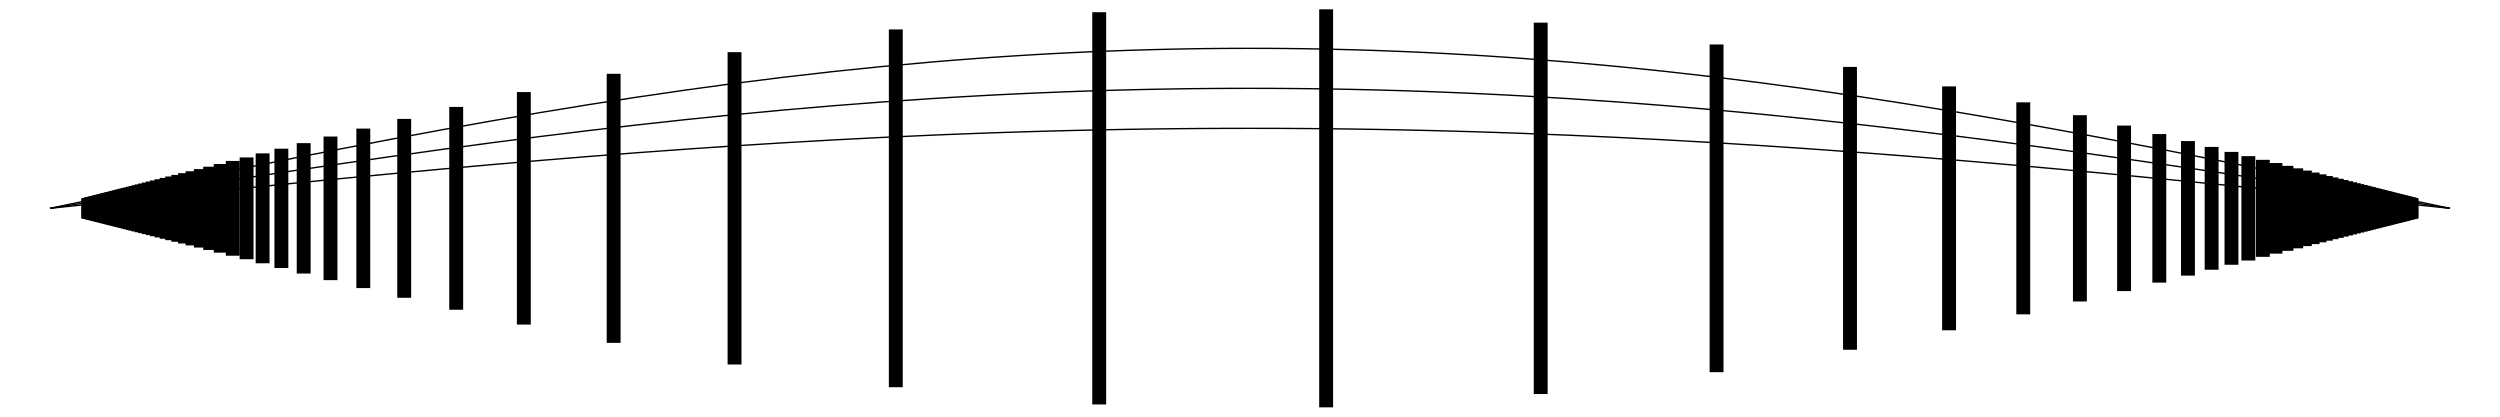 <?xml version="1.0" encoding="UTF-8" standalone="no"?>
<svg
   xmlns:dc="http://purl.org/dc/elements/1.1/"
   xmlns:cc="http://creativecommons.org/ns#"
   xmlns:rdf="http://www.w3.org/1999/02/22-rdf-syntax-ns#"
   xmlns:svg="http://www.w3.org/2000/svg"
   xmlns="http://www.w3.org/2000/svg"
   xmlns:sodipodi="http://sodipodi.sourceforge.net/DTD/sodipodi-0.dtd"
   xmlns:inkscape="http://www.inkscape.org/namespaces/inkscape"
   version="1.1"
   id="svg2"
   inkscape:version="0.48.2 r9819"
   width="360"
   height="60"
   sodipodi:docname="telegraph-real.svg">
  <sodipodi:namedview
     pagecolor="#ffffff"
     bordercolor="#666666"
     borderopacity="1"
     objecttolerance="10"
     gridtolerance="10"
     guidetolerance="10"
     inkscape:pageopacity="0"
     inkscape:pageshadow="2"
     inkscape:window-width="640"
     inkscape:window-height="480"
     id="namedview289"
     showgrid="false"
     fit-margin-top="0"
     fit-margin-left="0"
     fit-margin-right="0"
     fit-margin-bottom="0"
     inkscape:zoom="0.22425739"
     inkscape:cx="175.84412"
     inkscape:cy="-189.71306"
     inkscape:window-x="155"
     inkscape:window-y="6"
     inkscape:window-maximized="0"
     inkscape:current-layer="svg2" />
  <g
     transform="translate(-74,-13)"
     id="g4">
    <rect
       x="74"
       y="13"
       width="360"
       height="60"
       id="rect6"
       style="fill:#ffffff;stroke:none" />
    <g
       clip-path="url(#cp1)"
       id="g8">
      <clipPath
         id="cp1">
        <polygon
           points="74,13 74,73 434,73 434,13 "
           id="polygon11" />
      </clipPath>
      <polyline
         points="81.2,43 81.306,42.989 81.412,42.978 81.624,42.956 82.048,42.911 82.896,42.822 84.592,42.645 87.984,42.29 95.338,41.524 102.205,40.814 108.937,40.126 116.24,39.392 123.055,38.722 130.441,38.014 137.693,37.341 144.457,36.735 151.791,36.105 158.639,35.544 165.351,35.022 172.634,34.49 179.43,34.027 186.797,33.564 194.028,33.15 200.773,32.802 208.088,32.469 208.194,32.464 208.301,32.46 208.514,32.451 208.941,32.433 209.794,32.398 211.501,32.329 214.915,32.2 215.031,32.195 215.146,32.191 215.378,32.183 215.84,32.166 216.765,32.134 218.614,32.071 222.313,31.955 222.427,31.951 222.54,31.948 222.767,31.941 223.221,31.928 224.129,31.902 225.945,31.853 226.059,31.85 226.172,31.847 226.399,31.841 226.853,31.829 227.761,31.806 229.577,31.763 229.683,31.76 229.789,31.758 230,31.753 230.424,31.744 231.271,31.725 232.965,31.69 233.071,31.688 233.177,31.686 233.388,31.682 233.812,31.673 234.659,31.658 236.353,31.628 236.468,31.626 236.583,31.624 236.812,31.62 237.271,31.613 238.19,31.599 238.304,31.597 238.419,31.595 238.649,31.592 239.108,31.585 240.026,31.573 240.141,31.571 240.256,31.57 240.486,31.567 240.945,31.561 241.863,31.55 243.7,31.53 243.807,31.529 243.914,31.528 244.128,31.526 244.557,31.522 245.415,31.515 245.522,31.514 245.629,31.513 245.843,31.512 246.272,31.508 247.129,31.503 247.237,31.502 247.344,31.501 247.558,31.5 247.987,31.497 248.094,31.497 248.201,31.496 248.416,31.495 248.844,31.493 248.952,31.492 249.059,31.492 249.273,31.491 249.702,31.489 249.809,31.488 249.916,31.488 250.13,31.487 250.559,31.486 250.664,31.485 250.769,31.485 250.979,31.484 251.085,31.484 251.19,31.484 251.4,31.483 251.505,31.483 251.61,31.483 251.82,31.482 251.925,31.482 252.03,31.482 252.24,31.482 252.345,31.481 252.45,31.481 252.556,31.481 252.661,31.481 252.766,31.481 252.871,31.481 252.976,31.48 253.081,31.48 253.186,31.48 253.291,31.48 253.396,31.48 253.501,31.48 253.606,31.48 253.711,31.48 253.816,31.48 253.922,31.48 254.027,31.48 254.132,31.48 254.237,31.48 254.342,31.48 254.447,31.48 254.552,31.48 254.657,31.48 254.762,31.48 254.867,31.48 254.972,31.48 255.077,31.481 255.182,31.481 255.287,31.481 255.393,31.481 255.603,31.481 255.708,31.481 255.813,31.482 256.023,31.482 256.128,31.482 256.233,31.482 256.443,31.483 256.548,31.483 256.653,31.483 256.864,31.484 257.284,31.485 257.398,31.485 257.512,31.486 257.74,31.487 258.196,31.488 258.31,31.489 258.424,31.489 258.652,31.49 259.108,31.492 259.222,31.493 259.336,31.494 259.564,31.495 260.02,31.497 260.932,31.503 261.046,31.504 261.16,31.504 261.387,31.506 261.843,31.509 262.755,31.517 262.869,31.517 262.983,31.518 263.211,31.52 263.667,31.524 264.579,31.533 264.686,31.534 264.792,31.535 265.005,31.538 265.43,31.542 266.281,31.552 267.983,31.573 268.09,31.574 268.196,31.576 268.409,31.579 268.834,31.585 269.685,31.597 271.387,31.624 271.502,31.625 271.618,31.627 271.848,31.631 272.309,31.639 273.232,31.656 275.076,31.691 275.192,31.693 275.307,31.695 275.538,31.7 275.999,31.71 276.921,31.729 278.766,31.771 278.879,31.773 278.992,31.776 279.218,31.781 279.671,31.792 280.577,31.815 282.388,31.861 286.01,31.964 286.115,31.967 286.221,31.971 286.432,31.977 286.854,31.99 287.699,32.016 289.388,32.071 292.766,32.188 300.093,32.477 306.933,32.788 313.638,33.132 320.914,33.546 327.702,33.97 335.061,34.468 341.932,34.968 348.669,35.489 355.977,36.085 362.797,36.669 370.187,37.33 377.443,38.003 384.212,38.651 391.551,39.372 398.403,40.059 405.12,40.744 412.408,41.497 419.209,42.206 419.327,42.218 419.446,42.23 419.683,42.255 420.158,42.305 421.106,42.404 423.004,42.603 423.123,42.615 423.242,42.627 423.479,42.652 423.953,42.702 424.902,42.801 425.021,42.814 425.139,42.826 425.377,42.851 425.851,42.901 425.97,42.913 426.088,42.925 426.326,42.95 426.444,42.963 426.563,42.975 426.681,42.988 426.8,43 "
         id="polyline13"
         style="fill:none;stroke:#000000;stroke-width:0.2px;stroke-opacity:1" />
      <polyline
         points="81.2,43 81.306,42.983 81.412,42.967 81.624,42.933 82.048,42.867 82.896,42.734 84.592,42.467 87.984,41.935 95.338,40.785 102.205,39.721 108.937,38.689 116.24,37.589 123.055,36.583 130.441,35.521 137.693,34.511 144.457,33.602 151.791,32.657 158.639,31.816 165.351,31.034 172.634,30.235 179.43,29.54 186.797,28.845 194.028,28.225 200.773,27.704 208.088,27.203 208.194,27.197 208.301,27.19 208.514,27.176 208.941,27.149 209.794,27.096 211.501,26.994 214.915,26.799 215.031,26.793 215.146,26.787 215.378,26.774 215.84,26.749 216.765,26.7 218.614,26.606 222.313,26.432 222.427,26.427 222.54,26.422 222.767,26.412 223.221,26.392 224.129,26.353 225.945,26.279 226.059,26.274 226.172,26.27 226.399,26.261 226.853,26.244 227.761,26.209 229.577,26.144 229.683,26.14 229.789,26.137 230,26.13 230.424,26.115 231.271,26.087 232.965,26.035 233.071,26.032 233.177,26.029 233.388,26.022 233.812,26.01 234.659,25.986 236.353,25.942 236.468,25.939 236.583,25.936 236.812,25.93 237.271,25.919 238.19,25.898 238.304,25.896 238.419,25.893 238.649,25.888 239.108,25.878 240.026,25.859 240.141,25.857 240.256,25.855 240.486,25.85 240.945,25.841 241.863,25.825 243.7,25.796 243.807,25.794 243.914,25.793 244.128,25.79 244.557,25.784 245.415,25.773 245.522,25.771 245.629,25.77 245.843,25.767 246.272,25.763 247.129,25.754 247.237,25.753 247.344,25.752 247.558,25.75 247.987,25.746 248.094,25.745 248.201,25.744 248.416,25.742 248.844,25.739 248.952,25.738 249.059,25.737 249.273,25.736 249.702,25.733 249.809,25.733 249.916,25.732 250.13,25.731 250.559,25.729 250.664,25.728 250.769,25.727 250.979,25.727 251.085,25.726 251.19,25.726 251.4,25.725 251.505,25.724 251.61,25.724 251.82,25.723 251.925,25.723 252.03,25.723 252.24,25.722 252.345,25.722 252.45,25.722 252.556,25.721 252.661,25.721 252.766,25.721 252.871,25.721 252.976,25.721 253.081,25.721 253.186,25.721 253.291,25.72 253.396,25.72 253.501,25.72 253.606,25.72 253.711,25.72 253.816,25.72 253.922,25.72 254.027,25.72 254.132,25.72 254.237,25.72 254.342,25.72 254.447,25.72 254.552,25.72 254.657,25.72 254.762,25.72 254.867,25.721 254.972,25.721 255.077,25.721 255.182,25.721 255.287,25.721 255.393,25.721 255.603,25.722 255.708,25.722 255.813,25.722 256.023,25.723 256.128,25.723 256.233,25.724 256.443,25.724 256.548,25.725 256.653,25.725 256.864,25.726 257.284,25.728 257.398,25.728 257.512,25.729 257.74,25.73 258.196,25.733 258.31,25.733 258.424,25.734 258.652,25.735 259.108,25.739 259.222,25.739 259.336,25.74 259.564,25.742 260.02,25.746 260.932,25.754 261.046,25.755 261.16,25.757 261.387,25.759 261.843,25.764 262.755,25.775 262.869,25.776 262.983,25.778 263.211,25.78 263.667,25.787 264.579,25.8 264.686,25.802 264.792,25.803 265.005,25.806 265.43,25.813 266.281,25.828 267.983,25.859 268.09,25.861 268.196,25.864 268.409,25.868 268.834,25.877 269.685,25.895 271.387,25.935 271.502,25.938 271.618,25.941 271.848,25.947 272.309,25.959 273.232,25.983 275.076,26.036 275.192,26.04 275.307,26.043 275.538,26.05 275.999,26.064 276.921,26.094 278.766,26.156 278.879,26.16 278.992,26.164 279.218,26.172 279.671,26.188 280.577,26.222 282.388,26.292 286.01,26.446 286.115,26.451 286.221,26.456 286.432,26.465 286.854,26.485 287.699,26.524 289.388,26.606 292.766,26.782 300.093,27.215 306.933,27.682 313.638,28.198 320.914,28.819 327.702,29.455 335.061,30.203 341.932,30.953 348.669,31.733 355.977,32.628 362.797,33.504 370.187,34.495 377.443,35.505 384.212,36.476 391.551,37.557 398.403,38.589 405.12,39.617 412.408,40.746 419.209,41.809 419.327,41.827 419.446,41.846 419.683,41.883 420.158,41.957 421.106,42.106 423.004,42.404 423.123,42.422 423.242,42.441 423.479,42.478 423.953,42.553 424.902,42.702 425.021,42.721 425.139,42.739 425.377,42.776 425.851,42.851 425.97,42.87 426.088,42.888 426.326,42.925 426.444,42.944 426.563,42.963 426.681,42.981 426.8,43 "
         id="polyline15"
         style="fill:none;stroke:#000000;stroke-width:0.2px;stroke-opacity:1" />
      <polyline
         points="81.2,43 81.306,42.978 81.412,42.956 81.624,42.911 82.048,42.822 82.896,42.645 84.592,42.29 87.984,41.58 95.338,40.047 102.205,38.627 108.937,37.252 116.24,35.785 123.055,34.444 130.441,33.028 137.693,31.681 144.457,30.47 151.791,29.209 158.639,28.088 165.351,27.045 172.634,25.98 179.43,25.054 186.797,24.127 194.028,23.3 200.773,22.605 208.088,21.938 208.194,21.929 208.301,21.92 208.514,21.902 208.941,21.866 209.794,21.795 211.501,21.658 214.915,21.399 215.031,21.39 215.146,21.382 215.378,21.366 215.84,21.332 216.765,21.267 218.614,21.142 222.313,20.909 222.427,20.902 222.54,20.896 222.767,20.882 223.221,20.856 224.129,20.804 225.945,20.705 226.059,20.699 226.172,20.693 226.399,20.681 226.853,20.658 227.761,20.612 229.577,20.526 229.683,20.521 229.789,20.516 230,20.506 230.424,20.487 231.271,20.45 232.965,20.38 233.071,20.376 233.177,20.372 233.388,20.363 233.812,20.347 234.659,20.315 236.353,20.256 236.468,20.252 236.583,20.248 236.812,20.241 237.271,20.226 238.19,20.198 238.304,20.194 238.419,20.191 238.649,20.184 239.108,20.171 240.026,20.146 240.141,20.143 240.256,20.14 240.486,20.134 240.945,20.122 241.863,20.1 243.7,20.061 243.807,20.059 243.914,20.057 244.128,20.053 244.557,20.045 245.415,20.03 245.522,20.028 245.629,20.027 245.843,20.023 246.272,20.017 247.129,20.005 247.237,20.003 247.344,20.002 247.558,20 247.987,19.994 248.094,19.993 248.201,19.992 248.416,19.99 248.844,19.985 248.952,19.984 249.059,19.983 249.273,19.981 249.702,19.978 249.809,19.977 249.916,19.976 250.13,19.974 250.559,19.971 250.664,19.971 250.769,19.97 250.979,19.969 251.085,19.968 251.19,19.968 251.4,19.966 251.505,19.966 251.61,19.965 251.82,19.965 251.925,19.964 252.03,19.964 252.24,19.963 252.345,19.963 252.45,19.962 252.556,19.962 252.661,19.962 252.766,19.962 252.871,19.961 252.976,19.961 253.081,19.961 253.186,19.961 253.291,19.96 253.396,19.96 253.501,19.96 253.606,19.96 253.711,19.96 253.816,19.96 253.922,19.96 254.027,19.96 254.132,19.96 254.237,19.96 254.342,19.96 254.447,19.96 254.552,19.96 254.657,19.96 254.762,19.961 254.867,19.961 254.972,19.961 255.077,19.961 255.182,19.961 255.287,19.962 255.393,19.962 255.603,19.962 255.708,19.963 255.813,19.963 256.023,19.964 256.128,19.964 256.233,19.965 256.443,19.966 256.548,19.966 256.653,19.967 256.864,19.968 257.284,19.97 257.398,19.971 257.512,19.972 257.74,19.973 258.196,19.977 258.31,19.978 258.424,19.979 258.652,19.981 259.108,19.985 259.222,19.986 259.336,19.987 259.564,19.989 260.02,19.994 260.932,20.006 261.046,20.007 261.16,20.009 261.387,20.012 261.843,20.018 262.755,20.033 262.869,20.035 262.983,20.037 263.211,20.041 263.667,20.049 264.579,20.067 264.686,20.069 264.792,20.071 265.005,20.075 265.43,20.084 266.281,20.103 267.983,20.146 268.09,20.149 268.196,20.152 268.409,20.157 268.834,20.169 269.685,20.194 271.387,20.247 271.502,20.251 271.618,20.255 271.848,20.263 272.309,20.278 273.232,20.311 275.076,20.382 275.192,20.386 275.307,20.391 275.538,20.4 275.999,20.419 276.921,20.458 278.766,20.541 278.879,20.547 278.992,20.552 279.218,20.563 279.671,20.584 280.577,20.629 282.388,20.723 286.01,20.928 286.115,20.935 286.221,20.941 286.432,20.954 286.854,20.98 287.699,21.033 289.388,21.142 292.766,21.376 300.093,21.953 306.933,22.576 313.638,23.264 320.914,24.092 327.702,24.94 335.061,25.937 341.932,26.937 348.669,27.978 355.977,29.17 362.797,30.339 370.187,31.66 377.443,33.006 384.212,34.301 391.551,35.743 398.403,37.118 405.12,38.489 412.408,39.994 419.209,41.411 419.327,41.436 419.446,41.461 419.683,41.511 420.158,41.61 421.106,41.808 423.004,42.205 423.123,42.23 423.242,42.255 423.479,42.304 423.953,42.404 424.902,42.602 425.021,42.627 425.139,42.652 425.377,42.702 425.851,42.801 425.97,42.826 426.088,42.851 426.326,42.901 426.444,42.925 426.563,42.95 426.681,42.975 426.8,43 "
         id="polyline17"
         style="fill:none;stroke:#000000;stroke-width:0.2px;stroke-opacity:1" />
      <polyline
         points="86.696,44.438 86.696,41.562 "
         id="polyline19"
         style="fill:none;stroke:#000000;stroke-width:2px;stroke-opacity:1" />
      <polyline
         points="86.779,44.46 86.779,41.54 "
         id="polyline21"
         style="fill:none;stroke:#000000;stroke-width:2px;stroke-opacity:1" />
      <polyline
         points="86.865,44.483 86.865,41.517 "
         id="polyline23"
         style="fill:none;stroke:#000000;stroke-width:2px;stroke-opacity:1" />
      <polyline
         points="86.954,44.506 86.954,41.494 "
         id="polyline25"
         style="fill:none;stroke:#000000;stroke-width:2px;stroke-opacity:1" />
      <polyline
         points="87.046,44.53 87.046,41.47 "
         id="polyline27"
         style="fill:none;stroke:#000000;stroke-width:2px;stroke-opacity:1" />
      <polyline
         points="87.141,44.554 87.141,41.446 "
         id="polyline29"
         style="fill:none;stroke:#000000;stroke-width:2px;stroke-opacity:1" />
      <polyline
         points="87.238,44.58 87.238,41.42 "
         id="polyline31"
         style="fill:none;stroke:#000000;stroke-width:2px;stroke-opacity:1" />
      <polyline
         points="87.339,44.606 87.339,41.394 "
         id="polyline33"
         style="fill:none;stroke:#000000;stroke-width:2px;stroke-opacity:1" />
      <polyline
         points="87.444,44.634 87.444,41.366 "
         id="polyline35"
         style="fill:none;stroke:#000000;stroke-width:2px;stroke-opacity:1" />
      <polyline
         points="87.552,44.662 87.552,41.338 "
         id="polyline37"
         style="fill:none;stroke:#000000;stroke-width:2px;stroke-opacity:1" />
      <polyline
         points="87.664,44.691 87.664,41.309 "
         id="polyline39"
         style="fill:none;stroke:#000000;stroke-width:2px;stroke-opacity:1" />
      <polyline
         points="87.779,44.721 87.779,41.279 "
         id="polyline41"
         style="fill:none;stroke:#000000;stroke-width:2px;stroke-opacity:1" />
      <polyline
         points="87.9,44.753 87.9,41.247 "
         id="polyline43"
         style="fill:none;stroke:#000000;stroke-width:2px;stroke-opacity:1" />
      <polyline
         points="88.024,44.785 88.024,41.215 "
         id="polyline45"
         style="fill:none;stroke:#000000;stroke-width:2px;stroke-opacity:1" />
      <polyline
         points="88.153,44.819 88.153,41.181 "
         id="polyline47"
         style="fill:none;stroke:#000000;stroke-width:2px;stroke-opacity:1" />
      <polyline
         points="88.287,44.854 88.287,41.146 "
         id="polyline49"
         style="fill:none;stroke:#000000;stroke-width:2px;stroke-opacity:1" />
      <polyline
         points="88.427,44.891 88.427,41.109 "
         id="polyline51"
         style="fill:none;stroke:#000000;stroke-width:2px;stroke-opacity:1" />
      <polyline
         points="88.572,44.928 88.572,41.072 "
         id="polyline53"
         style="fill:none;stroke:#000000;stroke-width:2px;stroke-opacity:1" />
      <polyline
         points="88.723,44.968 88.723,41.032 "
         id="polyline55"
         style="fill:none;stroke:#000000;stroke-width:2px;stroke-opacity:1" />
      <polyline
         points="88.88,45.009 88.88,40.991 "
         id="polyline57"
         style="fill:none;stroke:#000000;stroke-width:2px;stroke-opacity:1" />
      <polyline
         points="89.044,45.052 89.044,40.948 "
         id="polyline59"
         style="fill:none;stroke:#000000;stroke-width:2px;stroke-opacity:1" />
      <polyline
         points="89.216,45.097 89.216,40.903 "
         id="polyline61"
         style="fill:none;stroke:#000000;stroke-width:2px;stroke-opacity:1" />
      <polyline
         points="89.394,45.143 89.394,40.857 "
         id="polyline63"
         style="fill:none;stroke:#000000;stroke-width:2px;stroke-opacity:1" />
      <polyline
         points="89.581,45.192 89.581,40.808 "
         id="polyline65"
         style="fill:none;stroke:#000000;stroke-width:2px;stroke-opacity:1" />
      <polyline
         points="89.777,45.243 89.777,40.757 "
         id="polyline67"
         style="fill:none;stroke:#000000;stroke-width:2px;stroke-opacity:1" />
      <polyline
         points="89.982,45.297 89.982,40.703 "
         id="polyline69"
         style="fill:none;stroke:#000000;stroke-width:2px;stroke-opacity:1" />
      <polyline
         points="90.197,45.353 90.197,40.647 "
         id="polyline71"
         style="fill:none;stroke:#000000;stroke-width:2px;stroke-opacity:1" />
      <polyline
         points="90.423,45.412 90.423,40.588 "
         id="polyline73"
         style="fill:none;stroke:#000000;stroke-width:2px;stroke-opacity:1" />
      <polyline
         points="90.66,45.474 90.66,40.526 "
         id="polyline75"
         style="fill:none;stroke:#000000;stroke-width:2px;stroke-opacity:1" />
      <polyline
         points="90.91,45.539 90.91,40.461 "
         id="polyline77"
         style="fill:none;stroke:#000000;stroke-width:2px;stroke-opacity:1" />
      <polyline
         points="91.173,45.607 91.173,40.393 "
         id="polyline79"
         style="fill:none;stroke:#000000;stroke-width:2px;stroke-opacity:1" />
      <polyline
         points="91.451,45.68 91.451,40.32 "
         id="polyline81"
         style="fill:none;stroke:#000000;stroke-width:2px;stroke-opacity:1" />
      <polyline
         points="91.745,45.757 91.745,40.243 "
         id="polyline83"
         style="fill:none;stroke:#000000;stroke-width:2px;stroke-opacity:1" />
      <polyline
         points="92.056,45.838 92.056,40.162 "
         id="polyline85"
         style="fill:none;stroke:#000000;stroke-width:2px;stroke-opacity:1" />
      <polyline
         points="92.387,45.924 92.387,40.076 "
         id="polyline87"
         style="fill:none;stroke:#000000;stroke-width:2px;stroke-opacity:1" />
      <polyline
         points="92.737,46.015 92.737,39.985 "
         id="polyline89"
         style="fill:none;stroke:#000000;stroke-width:2px;stroke-opacity:1" />
      <polyline
         points="93.111,46.112 93.111,39.888 "
         id="polyline91"
         style="fill:none;stroke:#000000;stroke-width:2px;stroke-opacity:1" />
      <polyline
         points="93.509,46.216 93.509,39.784 "
         id="polyline93"
         style="fill:none;stroke:#000000;stroke-width:2px;stroke-opacity:1" />
      <polyline
         points="93.934,46.326 93.934,39.674 "
         id="polyline95"
         style="fill:none;stroke:#000000;stroke-width:2px;stroke-opacity:1" />
      <polyline
         points="94.39,46.445 94.39,39.555 "
         id="polyline97"
         style="fill:none;stroke:#000000;stroke-width:2px;stroke-opacity:1" />
      <polyline
         points="94.88,46.572 94.88,39.428 "
         id="polyline99"
         style="fill:none;stroke:#000000;stroke-width:2px;stroke-opacity:1" />
      <polyline
         points="95.407,46.709 95.407,39.291 "
         id="polyline101"
         style="fill:none;stroke:#000000;stroke-width:2px;stroke-opacity:1" />
      <polyline
         points="95.976,46.857 95.976,39.143 "
         id="polyline103"
         style="fill:none;stroke:#000000;stroke-width:2px;stroke-opacity:1" />
      <polyline
         points="96.593,47.017 96.593,38.983 "
         id="polyline105"
         style="fill:none;stroke:#000000;stroke-width:2px;stroke-opacity:1" />
      <polyline
         points="97.263,47.19 97.263,38.81 "
         id="polyline107"
         style="fill:none;stroke:#000000;stroke-width:2px;stroke-opacity:1" />
      <polyline
         points="97.993,47.379 97.993,38.621 "
         id="polyline109"
         style="fill:none;stroke:#000000;stroke-width:2px;stroke-opacity:1" />
      <polyline
         points="98.792,47.586 98.792,38.414 "
         id="polyline111"
         style="fill:none;stroke:#000000;stroke-width:2px;stroke-opacity:1" />
      <polyline
         points="99.67,47.813 99.67,38.187 "
         id="polyline113"
         style="fill:none;stroke:#000000;stroke-width:2px;stroke-opacity:1" />
      <polyline
         points="100.639,48.063 100.639,37.937 "
         id="polyline115"
         style="fill:none;stroke:#000000;stroke-width:2px;stroke-opacity:1" />
      <polyline
         points="101.715,48.34 101.715,37.66 "
         id="polyline117"
         style="fill:none;stroke:#000000;stroke-width:2px;stroke-opacity:1" />
      <polyline
         points="102.915,48.648 102.915,37.352 "
         id="polyline119"
         style="fill:none;stroke:#000000;stroke-width:2px;stroke-opacity:1" />
      <polyline
         points="104.262,48.993 104.262,37.007 "
         id="polyline121"
         style="fill:none;stroke:#000000;stroke-width:2px;stroke-opacity:1" />
      <polyline
         points="105.784,49.383 105.784,36.617 "
         id="polyline123"
         style="fill:none;stroke:#000000;stroke-width:2px;stroke-opacity:1" />
      <polyline
         points="107.517,49.824 107.517,36.176 "
         id="polyline125"
         style="fill:none;stroke:#000000;stroke-width:2px;stroke-opacity:1" />
      <polyline
         points="109.508,50.329 109.508,35.671 "
         id="polyline127"
         style="fill:none;stroke:#000000;stroke-width:2px;stroke-opacity:1" />
      <polyline
         points="111.815,50.912 111.815,35.088 "
         id="polyline129"
         style="fill:none;stroke:#000000;stroke-width:2px;stroke-opacity:1" />
      <polyline
         points="114.52,51.59 114.52,34.41 "
         id="polyline131"
         style="fill:none;stroke:#000000;stroke-width:2px;stroke-opacity:1" />
      <polyline
         points="117.729,52.389 117.729,33.611 "
         id="polyline133"
         style="fill:none;stroke:#000000;stroke-width:2px;stroke-opacity:1" />
      <polyline
         points="121.592,53.339 121.592,32.661 "
         id="polyline135"
         style="fill:none;stroke:#000000;stroke-width:2px;stroke-opacity:1" />
      <polyline
         points="126.317,54.483 126.317,31.517 "
         id="polyline137"
         style="fill:none;stroke:#000000;stroke-width:2px;stroke-opacity:1" />
      <polyline
         points="132.205,55.88 132.205,30.12 "
         id="polyline139"
         style="fill:none;stroke:#000000;stroke-width:2px;stroke-opacity:1" />
      <polyline
         points="139.694,57.602 139.694,28.398 "
         id="polyline141"
         style="fill:none;stroke:#000000;stroke-width:2px;stroke-opacity:1" />
      <polyline
         points="149.432,59.74 149.432,26.26 "
         id="polyline143"
         style="fill:none;stroke:#000000;stroke-width:2px;stroke-opacity:1" />
      <polyline
         points="162.365,62.373 162.365,23.627 "
         id="polyline145"
         style="fill:none;stroke:#000000;stroke-width:2px;stroke-opacity:1" />
      <polyline
         points="179.773,65.489 179.773,20.511 "
         id="polyline147"
         style="fill:none;stroke:#000000;stroke-width:2px;stroke-opacity:1" />
      <polyline
         points="202.995,68.76 202.995,17.241 "
         id="polyline149"
         style="fill:none;stroke:#000000;stroke-width:2px;stroke-opacity:1" />
      <polyline
         points="232.285,71.241 232.285,14.759 "
         id="polyline151"
         style="fill:none;stroke:#000000;stroke-width:2px;stroke-opacity:1" />
      <polyline
         points="264.964,71.657 264.964,14.343 "
         id="polyline153"
         style="fill:none;stroke:#000000;stroke-width:2px;stroke-opacity:1" />
      <polyline
         points="295.859,69.74 295.859,16.26 "
         id="polyline155"
         style="fill:none;stroke:#000000;stroke-width:2px;stroke-opacity:1" />
      <polyline
         points="321.185,66.594 321.185,19.406 "
         id="polyline157"
         style="fill:none;stroke:#000000;stroke-width:2px;stroke-opacity:1" />
      <polyline
         points="340.4,63.365 340.4,22.635 "
         id="polyline159"
         style="fill:none;stroke:#000000;stroke-width:2px;stroke-opacity:1" />
      <polyline
         points="354.668,60.56 354.668,25.44 "
         id="polyline161"
         style="fill:none;stroke:#000000;stroke-width:2px;stroke-opacity:1" />
      <polyline
         points="365.35,58.264 365.35,27.736 "
         id="polyline163"
         style="fill:none;stroke:#000000;stroke-width:2px;stroke-opacity:1" />
      <polyline
         points="373.504,56.413 373.504,29.587 "
         id="polyline165"
         style="fill:none;stroke:#000000;stroke-width:2px;stroke-opacity:1" />
      <polyline
         points="379.868,54.917 379.868,31.082 "
         id="polyline167"
         style="fill:none;stroke:#000000;stroke-width:2px;stroke-opacity:1" />
      <polyline
         points="384.941,53.696 384.941,32.304 "
         id="polyline169"
         style="fill:none;stroke:#000000;stroke-width:2px;stroke-opacity:1" />
      <polyline
         points="389.065,52.687 389.065,33.313 "
         id="polyline171"
         style="fill:none;stroke:#000000;stroke-width:2px;stroke-opacity:1" />
      <polyline
         points="392.473,51.842 392.473,34.158 "
         id="polyline173"
         style="fill:none;stroke:#000000;stroke-width:2px;stroke-opacity:1" />
      <polyline
         points="395.332,51.126 395.332,34.874 "
         id="polyline175"
         style="fill:none;stroke:#000000;stroke-width:2px;stroke-opacity:1" />
      <polyline
         points="397.762,50.514 397.762,35.486 "
         id="polyline177"
         style="fill:none;stroke:#000000;stroke-width:2px;stroke-opacity:1" />
      <polyline
         points="399.85,49.985 399.85,36.015 "
         id="polyline179"
         style="fill:none;stroke:#000000;stroke-width:2px;stroke-opacity:1" />
      <polyline
         points="401.664,49.524 401.664,36.476 "
         id="polyline181"
         style="fill:none;stroke:#000000;stroke-width:2px;stroke-opacity:1" />
      <polyline
         points="403.252,49.118 403.252,36.882 "
         id="polyline183"
         style="fill:none;stroke:#000000;stroke-width:2px;stroke-opacity:1" />
      <polyline
         points="404.654,48.759 404.654,37.241 "
         id="polyline185"
         style="fill:none;stroke:#000000;stroke-width:2px;stroke-opacity:1" />
      <polyline
         points="405.9,48.439 405.9,37.561 "
         id="polyline187"
         style="fill:none;stroke:#000000;stroke-width:2px;stroke-opacity:1" />
      <polyline
         points="407.015,48.152 407.015,37.848 "
         id="polyline189"
         style="fill:none;stroke:#000000;stroke-width:2px;stroke-opacity:1" />
      <polyline
         points="408.018,47.893 408.018,38.107 "
         id="polyline191"
         style="fill:none;stroke:#000000;stroke-width:2px;stroke-opacity:1" />
      <polyline
         points="408.925,47.659 408.925,38.341 "
         id="polyline193"
         style="fill:none;stroke:#000000;stroke-width:2px;stroke-opacity:1" />
      <polyline
         points="409.749,47.446 409.749,38.554 "
         id="polyline195"
         style="fill:none;stroke:#000000;stroke-width:2px;stroke-opacity:1" />
      <polyline
         points="410.501,47.251 410.501,38.749 "
         id="polyline197"
         style="fill:none;stroke:#000000;stroke-width:2px;stroke-opacity:1" />
      <polyline
         points="411.19,47.073 411.19,38.927 "
         id="polyline199"
         style="fill:none;stroke:#000000;stroke-width:2px;stroke-opacity:1" />
      <polyline
         points="411.824,46.909 411.824,39.091 "
         id="polyline201"
         style="fill:none;stroke:#000000;stroke-width:2px;stroke-opacity:1" />
      <polyline
         points="412.408,46.757 412.408,39.243 "
         id="polyline203"
         style="fill:none;stroke:#000000;stroke-width:2px;stroke-opacity:1" />
      <polyline
         points="412.949,46.617 412.949,39.383 "
         id="polyline205"
         style="fill:none;stroke:#000000;stroke-width:2px;stroke-opacity:1" />
      <polyline
         points="413.45,46.486 413.45,39.514 "
         id="polyline207"
         style="fill:none;stroke:#000000;stroke-width:2px;stroke-opacity:1" />
      <polyline
         points="413.917,46.365 413.917,39.635 "
         id="polyline209"
         style="fill:none;stroke:#000000;stroke-width:2px;stroke-opacity:1" />
      <polyline
         points="414.352,46.252 414.352,39.748 "
         id="polyline211"
         style="fill:none;stroke:#000000;stroke-width:2px;stroke-opacity:1" />
      <polyline
         points="414.76,46.146 414.76,39.854 "
         id="polyline213"
         style="fill:none;stroke:#000000;stroke-width:2px;stroke-opacity:1" />
      <polyline
         points="415.141,46.047 415.141,39.953 "
         id="polyline215"
         style="fill:none;stroke:#000000;stroke-width:2px;stroke-opacity:1" />
      <polyline
         points="415.499,45.953 415.499,40.047 "
         id="polyline217"
         style="fill:none;stroke:#000000;stroke-width:2px;stroke-opacity:1" />
      <polyline
         points="415.836,45.866 415.836,40.134 "
         id="polyline219"
         style="fill:none;stroke:#000000;stroke-width:2px;stroke-opacity:1" />
      <polyline
         points="416.153,45.783 416.153,40.217 "
         id="polyline221"
         style="fill:none;stroke:#000000;stroke-width:2px;stroke-opacity:1" />
      <polyline
         points="416.453,45.705 416.453,40.295 "
         id="polyline223"
         style="fill:none;stroke:#000000;stroke-width:2px;stroke-opacity:1" />
      <polyline
         points="416.736,45.631 416.736,40.369 "
         id="polyline225"
         style="fill:none;stroke:#000000;stroke-width:2px;stroke-opacity:1" />
      <polyline
         points="417.004,45.561 417.004,40.439 "
         id="polyline227"
         style="fill:none;stroke:#000000;stroke-width:2px;stroke-opacity:1" />
      <polyline
         points="417.258,45.495 417.258,40.505 "
         id="polyline229"
         style="fill:none;stroke:#000000;stroke-width:2px;stroke-opacity:1" />
      <polyline
         points="417.5,45.432 417.5,40.568 "
         id="polyline231"
         style="fill:none;stroke:#000000;stroke-width:2px;stroke-opacity:1" />
      <polyline
         points="417.729,45.372 417.729,40.628 "
         id="polyline233"
         style="fill:none;stroke:#000000;stroke-width:2px;stroke-opacity:1" />
      <polyline
         points="417.948,45.315 417.948,40.685 "
         id="polyline235"
         style="fill:none;stroke:#000000;stroke-width:2px;stroke-opacity:1" />
      <polyline
         points="418.156,45.261 418.156,40.739 "
         id="polyline237"
         style="fill:none;stroke:#000000;stroke-width:2px;stroke-opacity:1" />
      <polyline
         points="418.354,45.209 418.354,40.791 "
         id="polyline239"
         style="fill:none;stroke:#000000;stroke-width:2px;stroke-opacity:1" />
      <polyline
         points="418.544,45.159 418.544,40.841 "
         id="polyline241"
         style="fill:none;stroke:#000000;stroke-width:2px;stroke-opacity:1" />
      <polyline
         points="418.726,45.112 418.726,40.888 "
         id="polyline243"
         style="fill:none;stroke:#000000;stroke-width:2px;stroke-opacity:1" />
      <polyline
         points="418.899,45.067 418.899,40.933 "
         id="polyline245"
         style="fill:none;stroke:#000000;stroke-width:2px;stroke-opacity:1" />
      <polyline
         points="419.066,45.023 419.066,40.977 "
         id="polyline247"
         style="fill:none;stroke:#000000;stroke-width:2px;stroke-opacity:1" />
      <polyline
         points="419.225,44.981 419.225,41.019 "
         id="polyline249"
         style="fill:none;stroke:#000000;stroke-width:2px;stroke-opacity:1" />
      <polyline
         points="419.378,44.941 419.378,41.059 "
         id="polyline251"
         style="fill:none;stroke:#000000;stroke-width:2px;stroke-opacity:1" />
      <polyline
         points="419.525,44.903 419.525,41.097 "
         id="polyline253"
         style="fill:none;stroke:#000000;stroke-width:2px;stroke-opacity:1" />
      <polyline
         points="419.667,44.866 419.667,41.134 "
         id="polyline255"
         style="fill:none;stroke:#000000;stroke-width:2px;stroke-opacity:1" />
      <polyline
         points="419.803,44.831 419.803,41.169 "
         id="polyline257"
         style="fill:none;stroke:#000000;stroke-width:2px;stroke-opacity:1" />
      <polyline
         points="419.933,44.797 419.933,41.203 "
         id="polyline259"
         style="fill:none;stroke:#000000;stroke-width:2px;stroke-opacity:1" />
      <polyline
         points="420.059,44.764 420.059,41.236 "
         id="polyline261"
         style="fill:none;stroke:#000000;stroke-width:2px;stroke-opacity:1" />
      <polyline
         points="420.181,44.732 420.181,41.268 "
         id="polyline263"
         style="fill:none;stroke:#000000;stroke-width:2px;stroke-opacity:1" />
      <polyline
         points="420.298,44.701 420.298,41.299 "
         id="polyline265"
         style="fill:none;stroke:#000000;stroke-width:2px;stroke-opacity:1" />
      <polyline
         points="420.411,44.672 420.411,41.328 "
         id="polyline267"
         style="fill:none;stroke:#000000;stroke-width:2px;stroke-opacity:1" />
      <polyline
         points="420.521,44.643 420.521,41.357 "
         id="polyline269"
         style="fill:none;stroke:#000000;stroke-width:2px;stroke-opacity:1" />
      <polyline
         points="420.626,44.615 420.626,41.385 "
         id="polyline271"
         style="fill:none;stroke:#000000;stroke-width:2px;stroke-opacity:1" />
      <polyline
         points="420.728,44.589 420.728,41.411 "
         id="polyline273"
         style="fill:none;stroke:#000000;stroke-width:2px;stroke-opacity:1" />
      <polyline
         points="420.827,44.563 420.827,41.437 "
         id="polyline275"
         style="fill:none;stroke:#000000;stroke-width:2px;stroke-opacity:1" />
      <polyline
         points="420.923,44.538 420.923,41.462 "
         id="polyline277"
         style="fill:none;stroke:#000000;stroke-width:2px;stroke-opacity:1" />
      <polyline
         points="421.015,44.514 421.015,41.486 "
         id="polyline279"
         style="fill:none;stroke:#000000;stroke-width:2px;stroke-opacity:1" />
      <polyline
         points="421.105,44.49 421.105,41.51 "
         id="polyline281"
         style="fill:none;stroke:#000000;stroke-width:2px;stroke-opacity:1" />
      <polyline
         points="421.192,44.468 421.192,41.532 "
         id="polyline283"
         style="fill:none;stroke:#000000;stroke-width:2px;stroke-opacity:1" />
      <polyline
         points="421.277,44.445 421.277,41.555 "
         id="polyline285"
         style="fill:none;stroke:#000000;stroke-width:2px;stroke-opacity:1" />
    </g>
  </g>
  <defs
     id="defs287" />
</svg>
